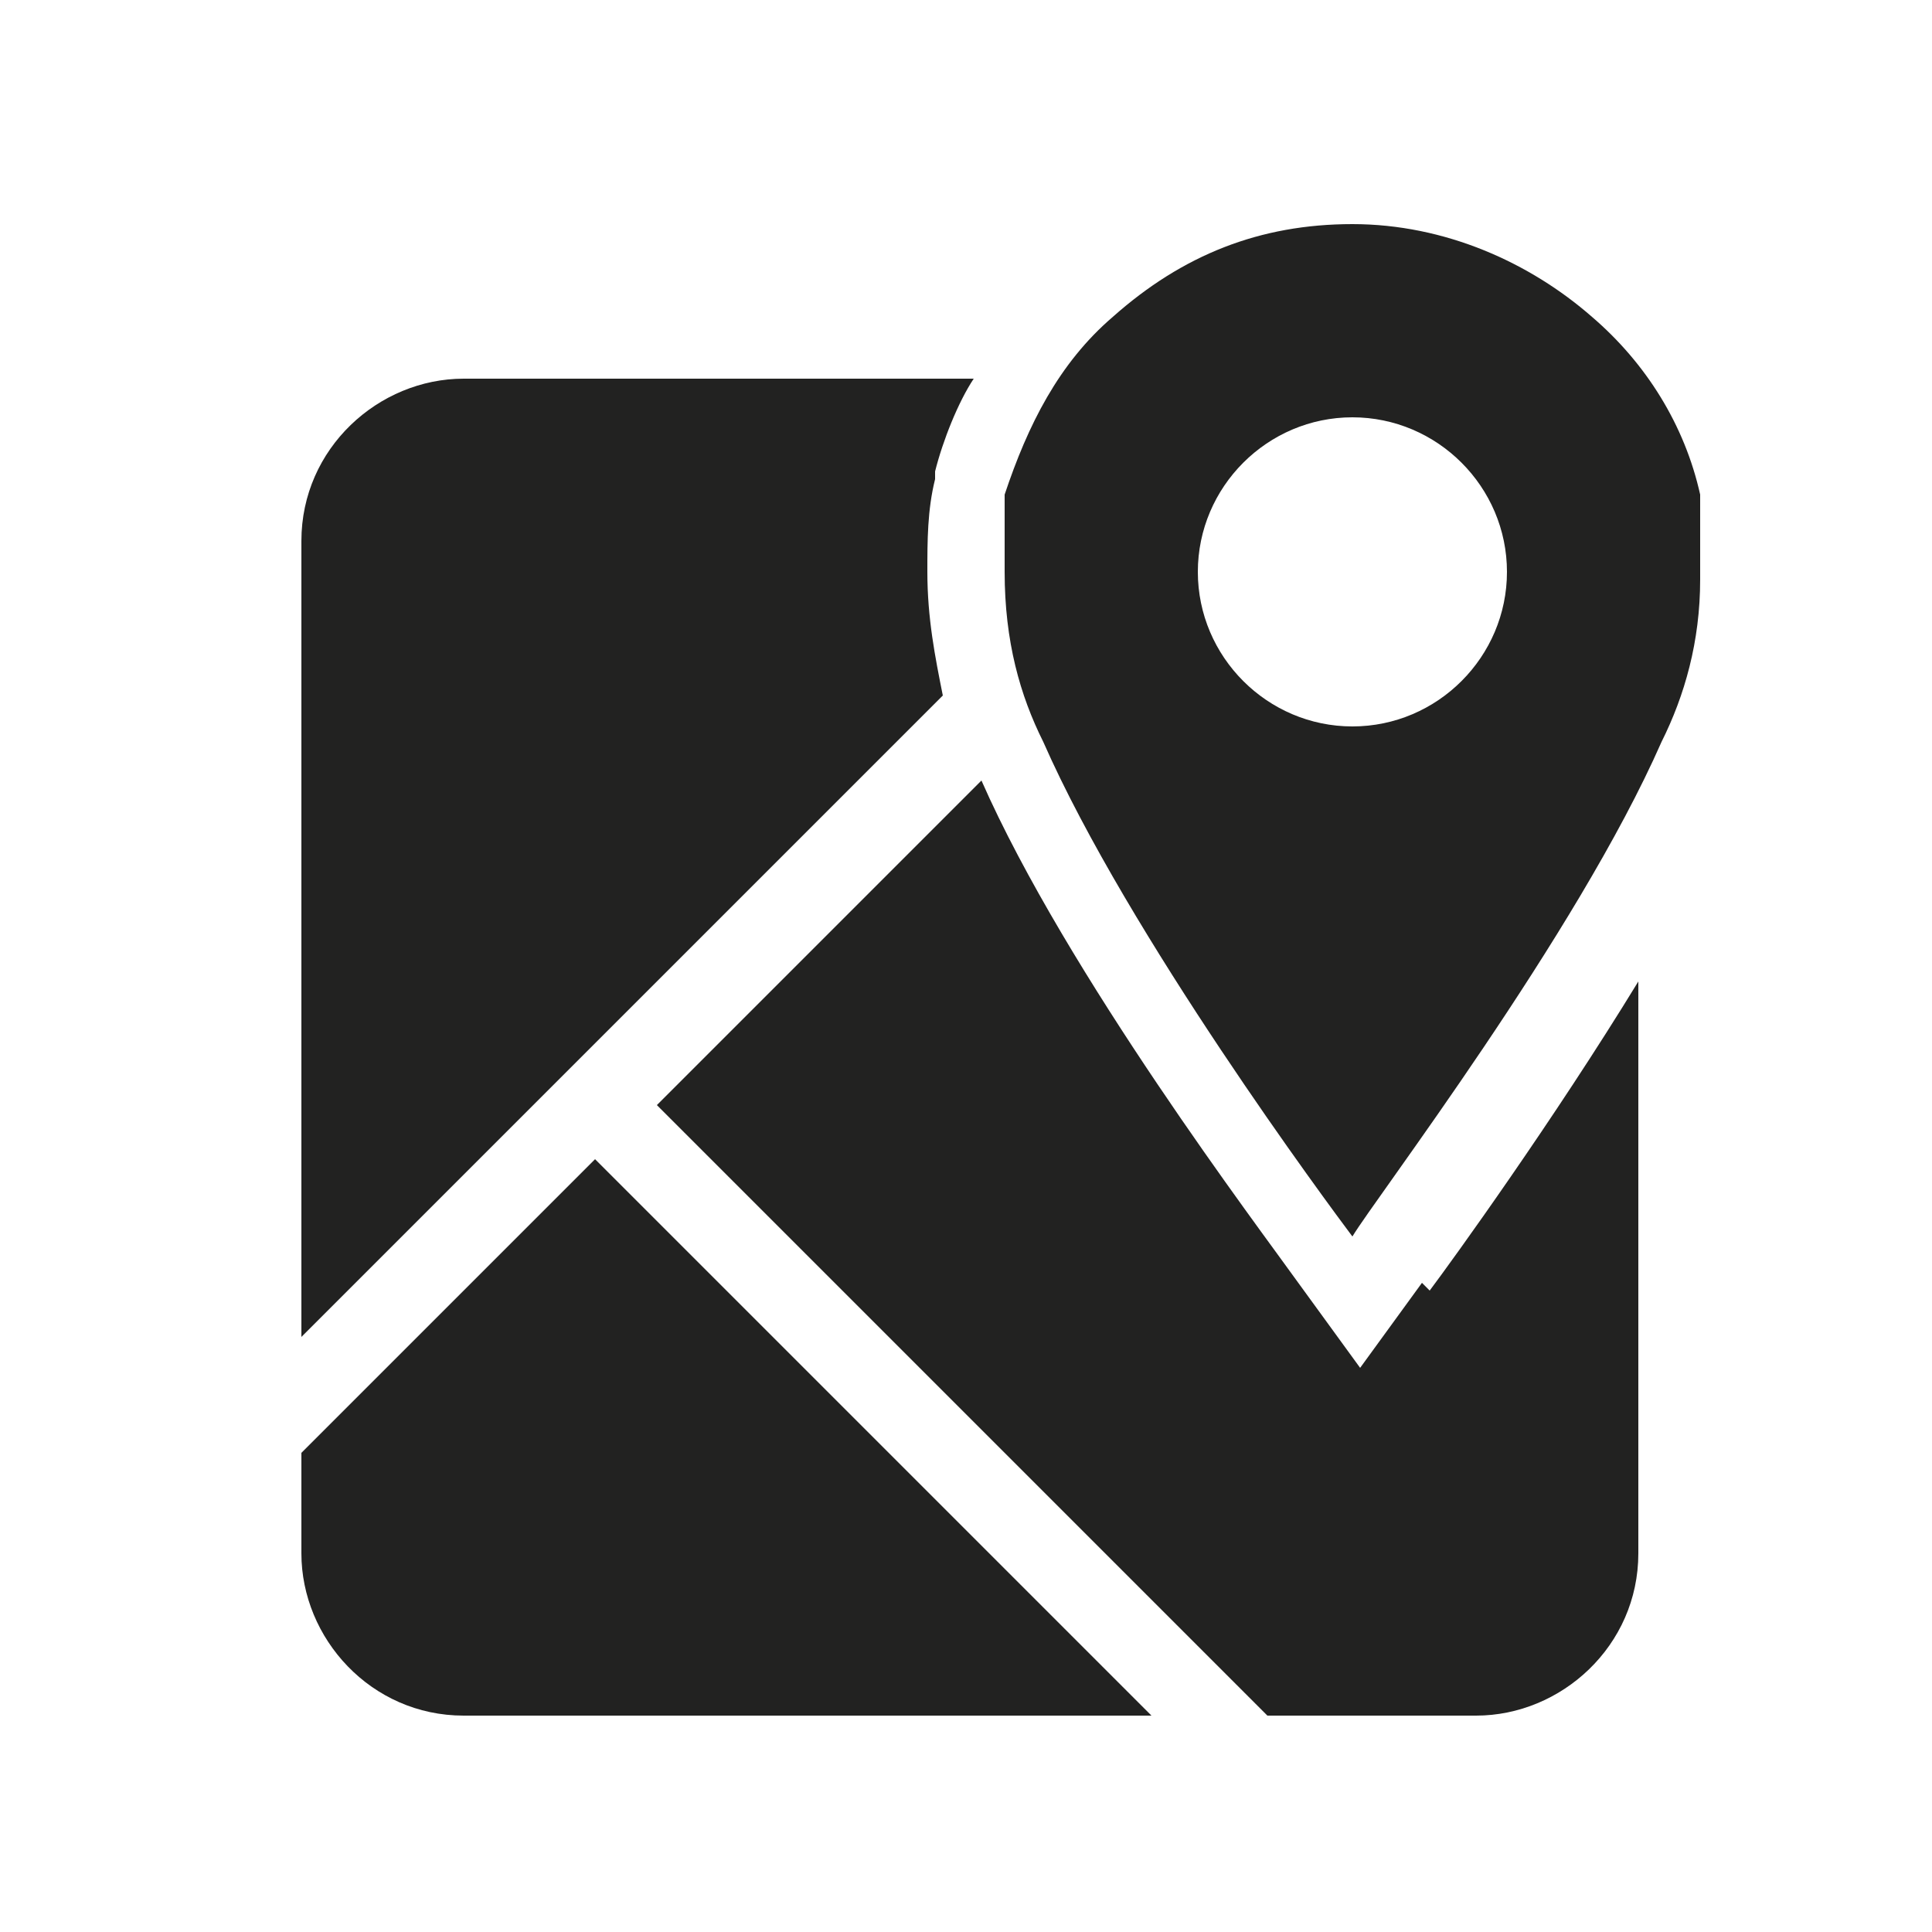<?xml version="1.0" encoding="UTF-8"?>
<svg id="_圖層_1" data-name="圖層_1" xmlns="http://www.w3.org/2000/svg" version="1.1" viewBox="0 0 25 25">
  <!-- Generator: Adobe Illustrator 29.4.0, SVG Export Plug-In . SVG Version: 2.1.0 Build 152)  -->
  <g>
    <path d="M12.2,9c-.1-.5-.2-1-.2-1.6h0c0-.4,0-.8.1-1.2,0,0,0,0,0-.1h0c.1-.4.3-.9.5-1.2h-6.6c-1.1,0-2.1.9-2.1,2.1v10.3l8.3-8.3Z" fill="#222221"/>
    <path d="M18.4,16.6l-.8,1.1-.8-1.1c-.5-.7-3-4-4.1-6.5l-4.2,4.2,7.9,7.9h2.7c1.1,0,2.1-.9,2.1-2.1v-7.4c-1.1,1.8-2.4,3.6-2.7,4Z" fill="#222221"/>
    <path d="M7.7,15l-3.8,3.8v1.3c0,1.1.9,2.1,2.1,2.1h8.9l-7.1-7.1Z" fill="#222221"/>
  </g>
  <path d="M22,6.5s0,0,0-.1c-.2-.9-.7-1.7-1.4-2.3-.8-.7-1.9-1.2-3.1-1.2s-2.2.4-3.1,1.2c-.7.6-1.1,1.4-1.4,2.3,0,0,0,0,0,.1,0,.3,0,.6,0,.9h0c0,.9.2,1.6.5,2.2,1.1,2.5,3.7,6,4,6.4.3-.5,2.9-3.9,4-6.4.3-.6.5-1.3.5-2.1h0c0-.4,0-.7,0-1ZM17.5,9.4c-1.1,0-2-.9-2-2s.9-2,2-2,2,.9,2,2-.9,2-2,2Z" fill="#222221"/>
</svg>